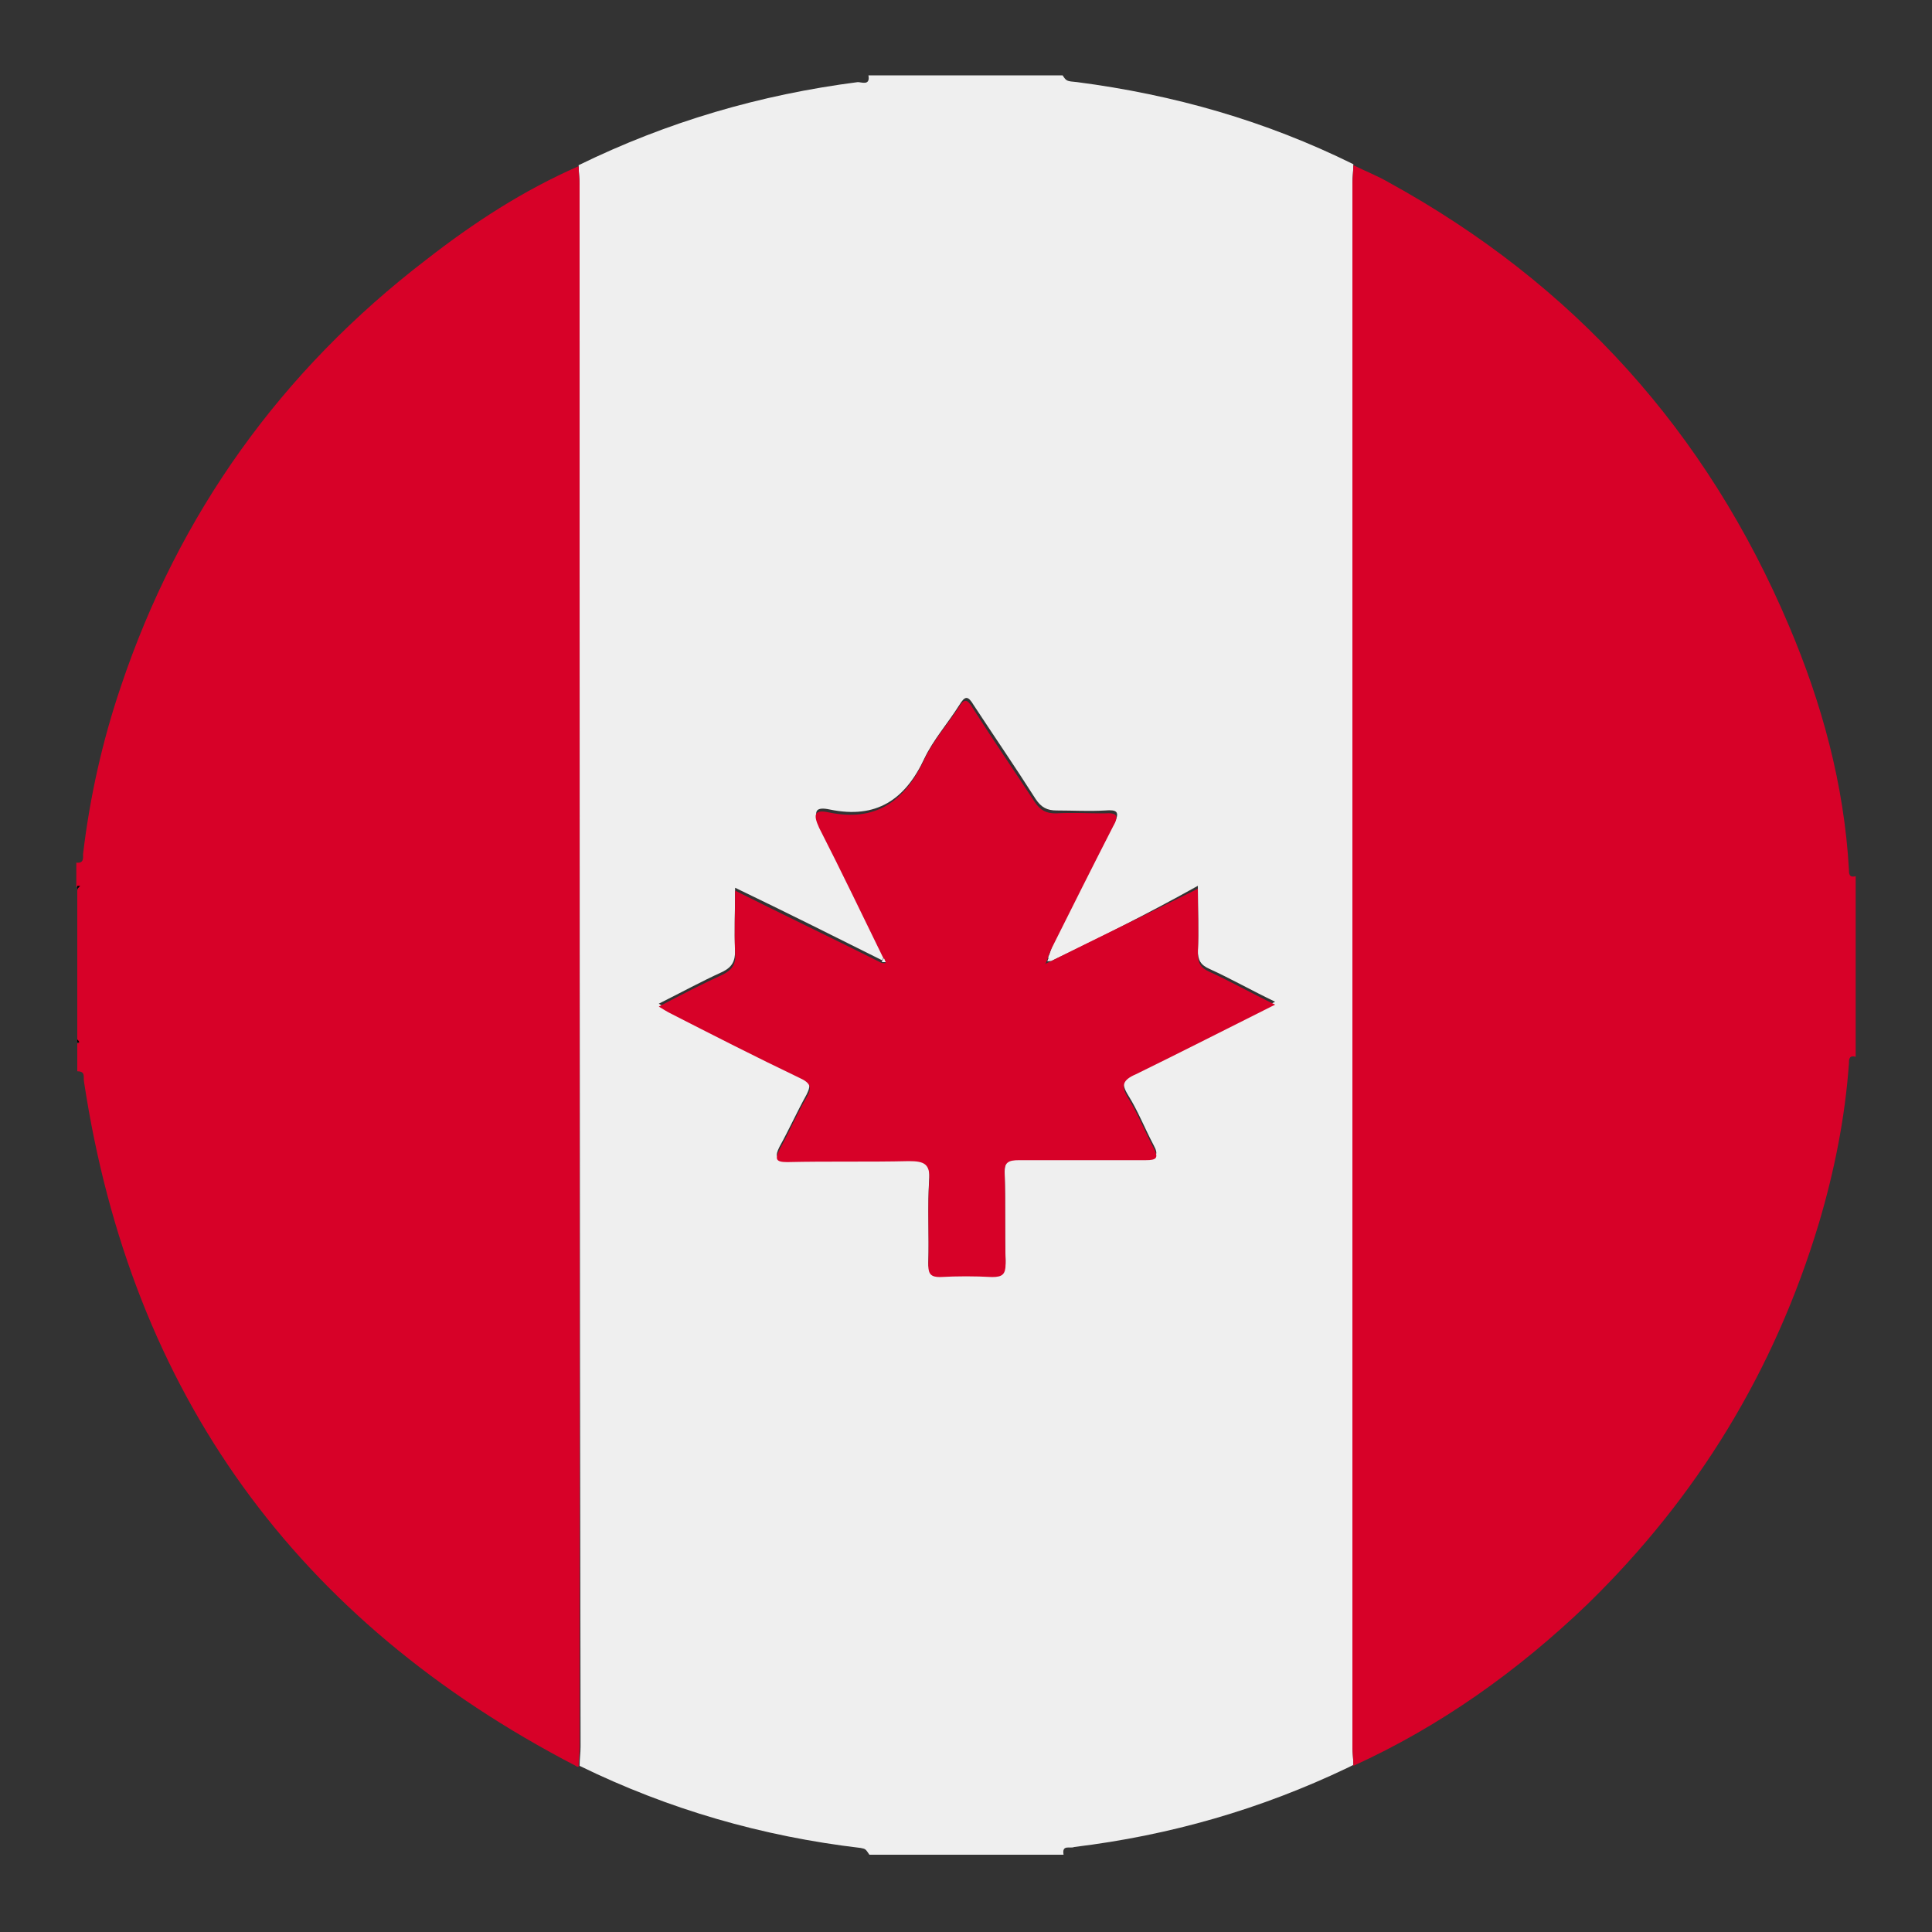 <?xml version="1.0" encoding="UTF-8"?> <svg xmlns="http://www.w3.org/2000/svg" xmlns:xlink="http://www.w3.org/1999/xlink" version="1.1" id="Layer_1" x="0px" y="0px" viewBox="0 0 200 200" style="enable-background:new 0 0 200 200;" xml:space="preserve"><rect x="0" y="0" width="200" height="200" fill="#333333" stroke="none"/> <style type="text/css"> .st0{fill:#EFEFEF;} .st1{fill:#D70128;} </style> <path class="st0" d="M110.1,192c-6.7,0-13.4,0-20.1,0c-0.4-0.6-0.4-0.6-0.9-0.7c-10.2-1.2-19.9-4-29.1-8.5c0-0.7,0.1-1.3,0.1-2 C60,127,60,73,60,19.1c0-0.7-0.1-1.3-0.1-2c9.2-4.5,18.8-7.3,28.9-8.6c0.4,0,1.3,0.4,1.1-0.7c6.7,0,13.4,0,20.1,0 c0.4,0.6,0.4,0.6,1.5,0.7c10,1.3,19.5,4,28.6,8.5c0,0.7-0.1,1.3-0.1,2c0,53.9,0,107.8,0,161.7c0,0.7,0.1,1.3,0.1,2 c-0.2,0.1-0.4,0.2-0.6,0.3c-9,4.3-18.4,7-28.3,8.2C110.8,191.4,109.9,190.9,110.1,192z M108.8,99.5c-0.1-0.1-0.2-0.2-0.3-0.4 c0.2-0.4,0.3-0.9,0.5-1.3c2.1-4.2,4.1-8.3,6.3-12.5c0.7-1.3,0.3-1.5-0.9-1.4c-1.7,0.1-3.3,0-5,0c-1,0-1.6-0.3-2.2-1.2 c-2.1-3.3-4.3-6.5-6.4-9.7c-0.6-1-0.9-1-1.5,0c-1.2,1.9-2.7,3.6-3.6,5.5c-2,4.3-5,6.3-9.8,5.3c-1.4-0.3-1.8,0.1-1,1.6 c2.3,4.5,4.5,9.1,6.7,13.6c-0.1,0.1-0.2,0.2-0.3,0.4c-5-2.5-10-5-15.2-7.5c0,2.3-0.1,4.4,0,6.5c0,1.1-0.3,1.7-1.3,2.2 c-2.2,1-4.2,2.1-6.6,3.3c0.5,0.3,0.7,0.5,1,0.6c4.5,2.3,9.1,4.6,13.6,6.8c1.1,0.5,1.2,1,0.7,2c-1,1.8-1.8,3.6-2.8,5.4 c-0.5,1-0.4,1.3,0.8,1.3c4.2-0.1,8.4,0,12.6-0.1c1.6,0,2.2,0.3,2.1,2c-0.2,2.9,0,5.9-0.1,8.8c0,0.9,0.3,1.2,1.2,1.2 c1.8-0.1,3.6-0.1,5.4,0c1.1,0.1,1.4-0.2,1.4-1.4c-0.1-3.1,0-6.1-0.1-9.2c0-1.2,0.4-1.5,1.5-1.5c4.4,0.1,8.7,0,13.1,0 c1.1,0,1.4-0.2,0.8-1.3c-0.9-1.7-1.6-3.5-2.6-5.1c-0.8-1.3-0.6-1.8,0.8-2.5c4.7-2.3,9.4-4.7,14.4-7.2c-2.5-1.2-4.6-2.4-6.8-3.4 c-0.9-0.4-1.2-0.9-1.2-1.9c0.1-2.1,0-4.3,0-6.7C118.8,94.6,113.8,97.1,108.8,99.5z"></path> <path class="st1" d="M59.9,17.2c0,0.7,0.1,1.3,0.1,2C60,73,60,127,60,180.9c0,0.7-0.1,1.3-0.1,2c-0.1,0-0.2,0-0.3-0.1 c-28.9-15-46-38.5-50.9-70.8c-0.1-0.5,0.2-1.1-0.7-1.1c0-1,0-1.9,0-2.9c0.1,0,0.2,0,0.2,0c-0.1-0.1-0.2-0.2-0.2-0.3 c0-5.2,0-10.3,0-15.5C8,92,8.1,91.9,8.2,91.8c-0.1,0-0.2,0-0.3,0c0-0.8,0-1.7,0-2.5c0.8,0.1,0.7-0.5,0.7-0.9 c0.7-5.9,2-11.7,3.9-17.3c6-17.9,16.6-32.7,31.6-44.2C49.1,23,54.2,19.7,59.9,17.2z"></path> <path class="st1" d="M140.1,182.8c0-0.7-0.1-1.3-0.1-2c0-53.9,0-107.8,0-161.7c0-0.7,0.1-1.3,0.1-2c1.2,0.6,2.5,1.1,3.7,1.8 c19.1,10.5,32.9,25.8,41.4,45.9c3.4,8,5.7,16.4,6.2,25.2c0,0.4,0,0.9,0.7,0.7c0,6.2,0,12.5,0,18.7c-0.7-0.2-0.7,0.3-0.7,0.7 c-0.4,5.6-1.5,11.1-3.1,16.5c-4.6,15.3-12.6,28.4-24,39.5C157.1,173,149.1,178.7,140.1,182.8z"></path> <path d="M8,91.7c0.1,0,0.2,0,0.3,0C8.1,91.9,8,92,8,92.1C8,92,8,91.9,8,91.7z"></path> <path d="M8,107.6c0.1,0.1,0.2,0.2,0.2,0.3c-0.1,0-0.2,0-0.2,0C8,107.8,8,107.7,8,107.6z"></path> <path class="st1" d="M108.8,99.5c5-2.5,10-4.9,15.2-7.5c0,2.4,0.1,4.5,0,6.7c0,1,0.3,1.5,1.2,1.9c2.2,1,4.3,2.2,6.8,3.4 c-5,2.5-9.7,4.9-14.4,7.2c-1.4,0.6-1.6,1.2-0.8,2.5c1,1.6,1.7,3.4,2.6,5.1c0.6,1.1,0.3,1.3-0.8,1.3c-4.4,0-8.7,0-13.1,0 c-1.1,0-1.6,0.2-1.5,1.5c0.1,3.1,0,6.1,0.1,9.2c0,1.1-0.3,1.4-1.4,1.4c-1.8-0.1-3.6-0.1-5.4,0c-0.9,0-1.2-0.3-1.2-1.2 c0.1-2.9-0.1-5.9,0.1-8.8c0.1-1.7-0.5-2-2.1-2c-4.2,0.1-8.4,0-12.6,0.1c-1.2,0-1.3-0.3-0.8-1.3c1-1.8,1.8-3.7,2.8-5.4 c0.6-1,0.4-1.5-0.7-2c-4.6-2.2-9.1-4.5-13.6-6.8c-0.2-0.1-0.5-0.3-1-0.6c2.3-1.2,4.4-2.3,6.6-3.3c1-0.5,1.4-1.1,1.3-2.2 c-0.1-2.1,0-4.2,0-6.5c5.2,2.6,10.2,5,15.2,7.5c0.1,0,0.3,0,0.4,0c-0.1-0.1-0.1-0.3-0.2-0.4c-2.2-4.5-4.4-9.1-6.7-13.6 c-0.7-1.5-0.4-1.9,1-1.6c4.8,1,7.8-1.1,9.8-5.3c0.9-2,2.4-3.7,3.6-5.5c0.6-1,0.9-1,1.5,0c2.1,3.3,4.3,6.5,6.4,9.7 c0.6,0.9,1.2,1.2,2.2,1.2c1.7-0.1,3.3,0,5,0c1.3-0.1,1.6,0.2,0.9,1.4c-2.1,4.1-4.2,8.3-6.3,12.5c-0.2,0.4-0.4,0.9-0.5,1.3 c-0.1,0.1-0.1,0.3-0.2,0.4C108.5,99.6,108.7,99.6,108.8,99.5z"></path> <path class="st0" d="M91.5,99.2c0.1,0.1,0.1,0.3,0.2,0.4c-0.1,0-0.3,0-0.4,0C91.3,99.4,91.4,99.3,91.5,99.2z"></path> <path class="st0" d="M108.8,99.5c-0.1,0-0.3,0-0.4,0c0.1-0.1,0.1-0.3,0.2-0.4C108.6,99.3,108.7,99.4,108.8,99.5z"></path> </svg> 